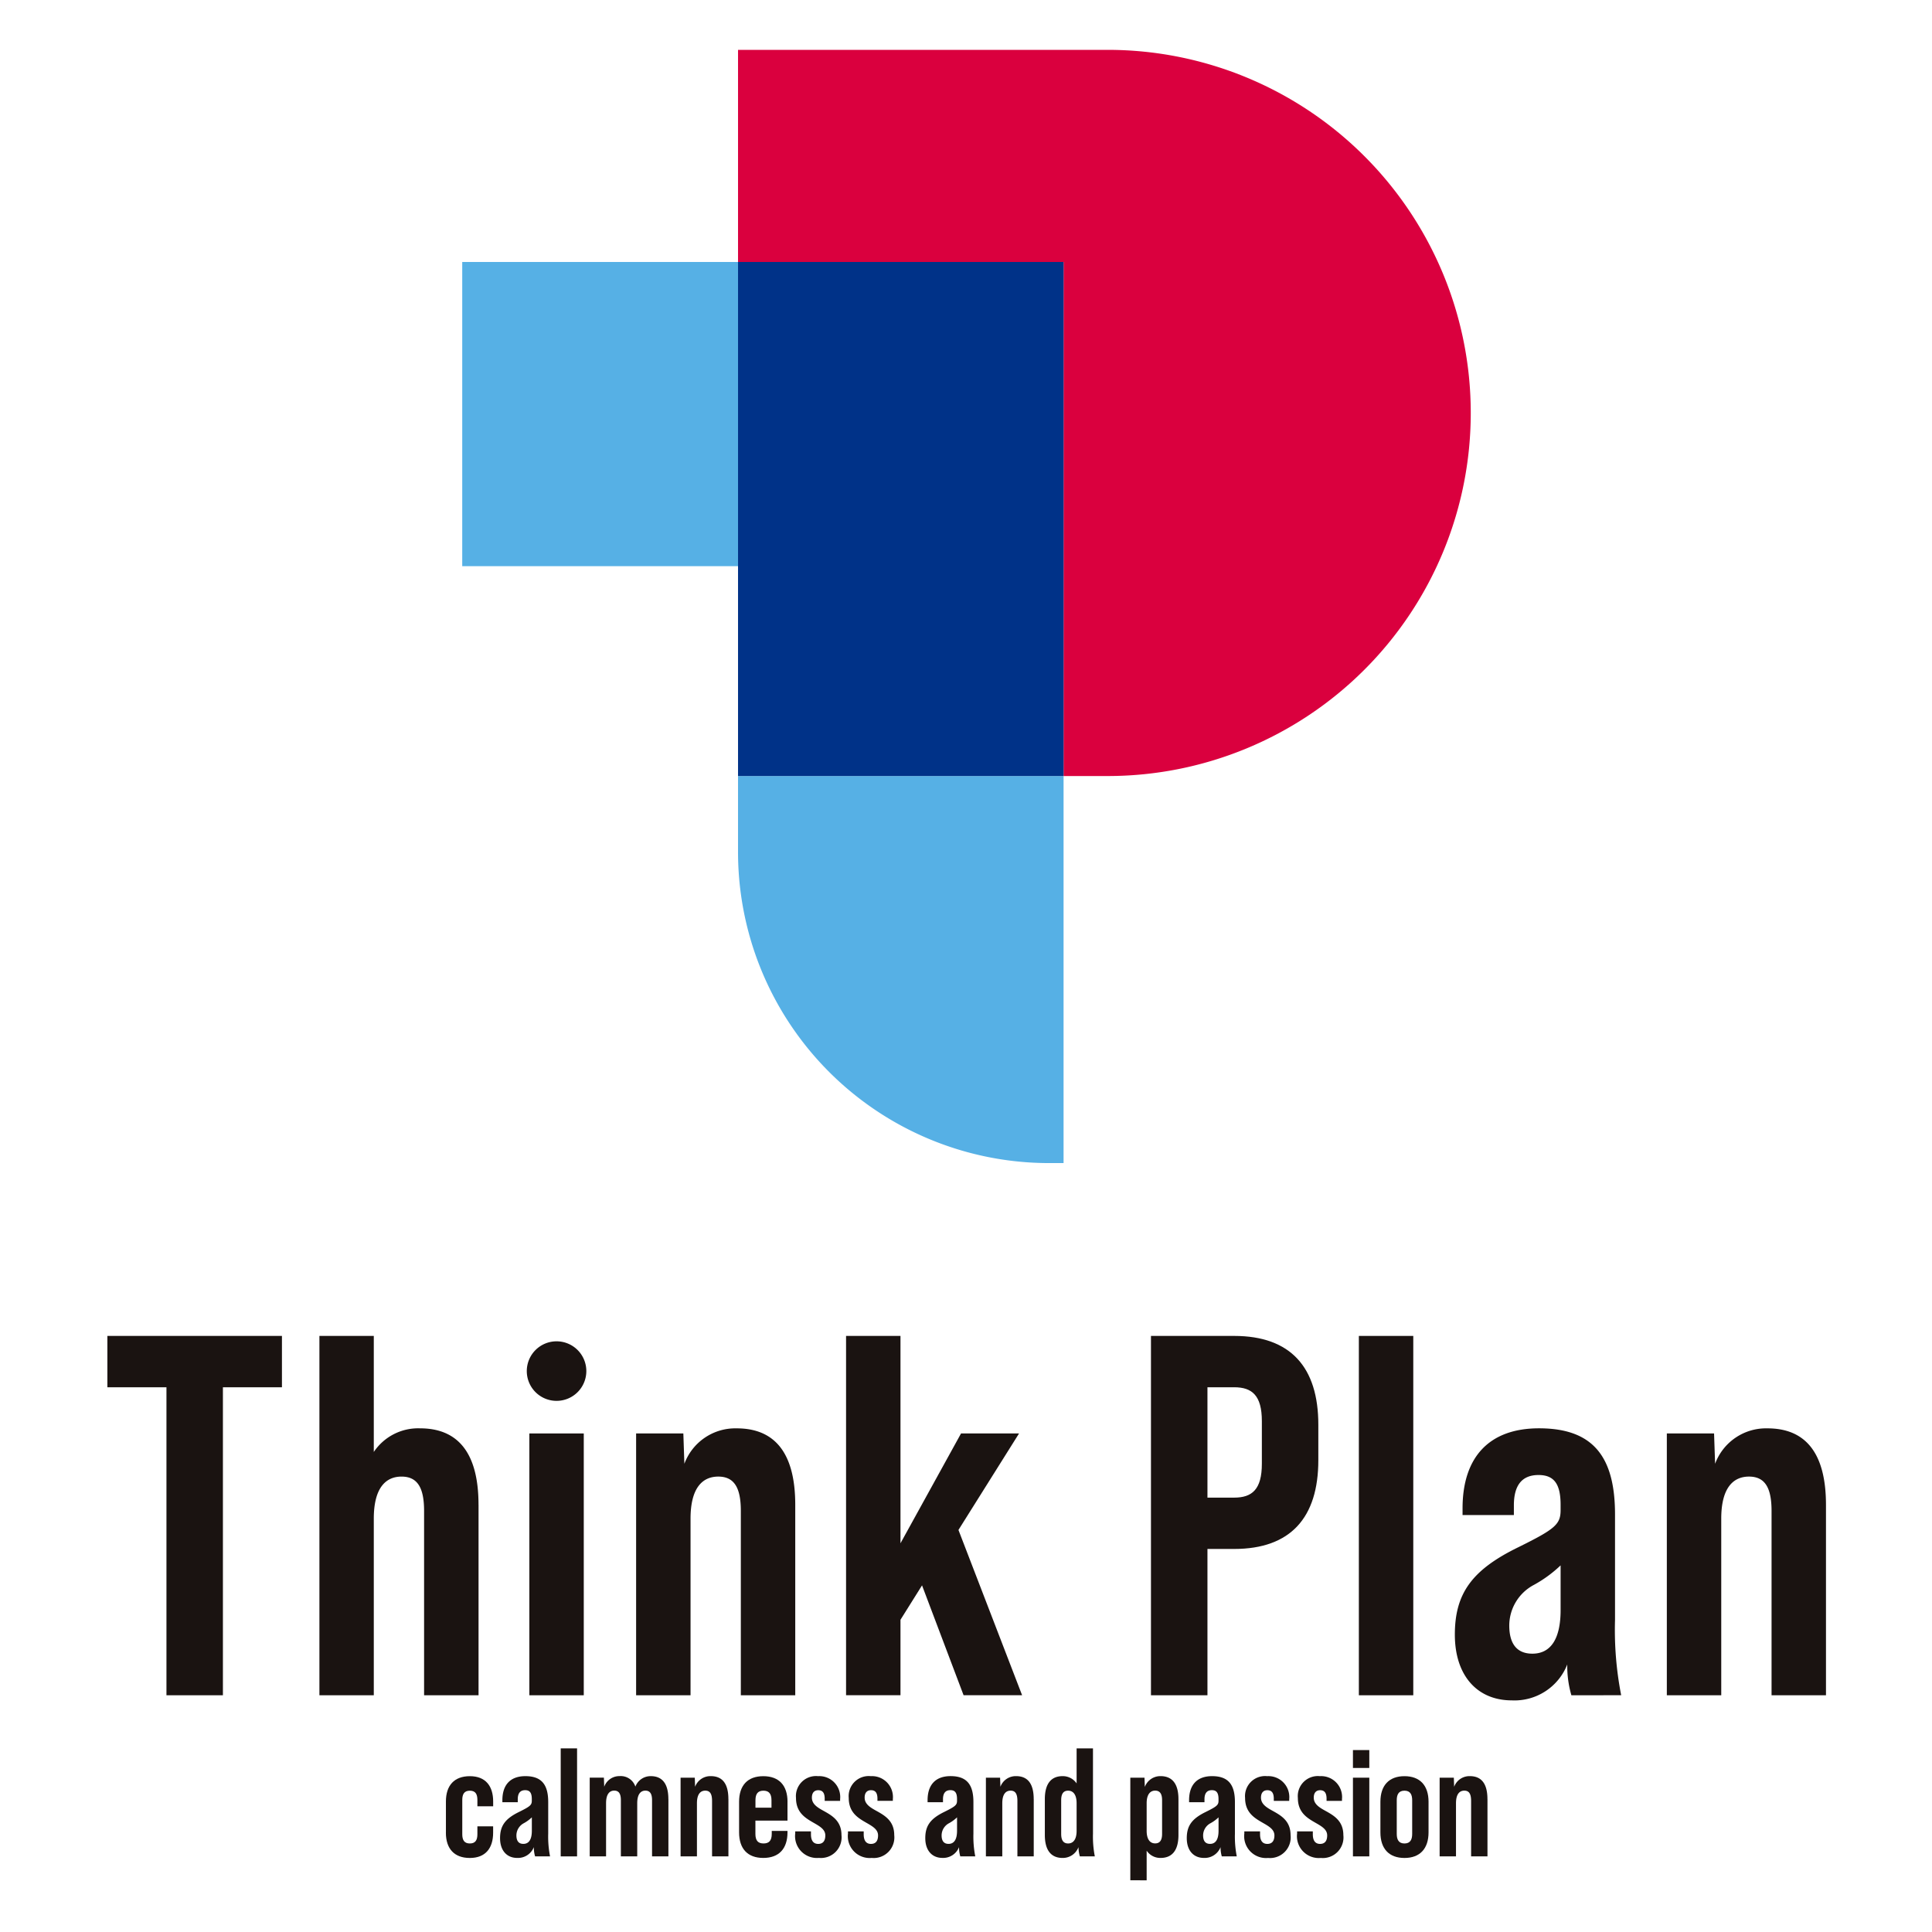 <svg xmlns="http://www.w3.org/2000/svg" width="242" height="242" viewBox="0 0 242 242">
  <g id="グループ_18635" data-name="グループ 18635" transform="translate(-635.4 -269.4)">
    <g id="企業ロゴ_スクエア" transform="translate(635.745 269.543)">
      <rect id="長方形_18633" data-name="長方形 18633" width="34.546" height="38.103" transform="translate(57.554 32.672)" fill="#56b0e5"/>
      <path id="パス_34604" data-name="パス 34604" d="M60.512,73.292a38.968,38.968,0,0,0,38.969,38.969h1.807V63.78H60.512Z" transform="translate(31.588 33.282)" fill="#56b0e5"/>
      <path id="パス_34605" data-name="パス 34605" d="M106.812,3.891h-46.3V30.464h40.776V94.852h5.524a45.48,45.48,0,0,0,0-90.961" transform="translate(31.588 2.21)" fill="#da003e"/>
      <path id="パス_34606" data-name="パス 34606" d="M60.512,21.386V85.774h40.776V21.386Z" transform="translate(31.588 11.287)" fill="#003288"/>
      <path id="パス_34607" data-name="パス 34607" d="M15.9,116.385H8.5v-6.431H30.366v6.431H22.972v38.58H15.9Z" transform="translate(4.605 57.238)" fill="#1a1311"/>
      <path id="パス_34608" data-name="パス 34608" d="M45.921,131.109v23.856H39.1V131.881c0-2.828-.772-4.307-2.828-4.307-1.929,0-3.472,1.35-3.472,5.273v22.119H25.988v-45.01H32.8v14.532a6.691,6.691,0,0,1,5.787-2.959c4.566,0,7.33,2.83,7.33,9.581" transform="translate(13.676 57.239)" fill="#1a1311"/>
      <rect id="長方形_18634" data-name="長方形 18634" width="6.816" height="32.794" transform="translate(65.961 179.41)" fill="#1a1311"/>
      <path id="パス_34609" data-name="パス 34609" d="M72.04,127.156v23.856H65.224V127.927c0-2.828-.772-4.307-2.828-4.307-1.929,0-3.472,1.35-3.472,5.273v22.119H52.107V118.217h5.916l.129,3.8a6.8,6.8,0,0,1,6.558-4.438c4.566,0,7.33,2.83,7.33,9.581" transform="translate(27.227 61.192)" fill="#1a1311"/>
      <path id="パス_34610" data-name="パス 34610" d="M78.938,141.2l-2.7,4.309v9.452H69.422v-45.01h6.816v25.978l7.587-13.761h7.266L83.5,134.26l7.972,20.7h-7.33Z" transform="translate(36.21 57.238)" fill="#1a1311"/>
      <path id="パス_34611" data-name="パス 34611" d="M94.567,109.954h10.418c7.073,0,10.545,3.923,10.545,11.125v4.435c0,7.2-3.472,11.125-10.545,11.125h-3.343v18.325H94.567Zm10.418,20.255c2.251,0,3.472-1.03,3.472-4.244v-5.337c0-3.215-1.221-4.244-3.472-4.244h-3.343v13.824Z" transform="translate(49.257 57.239)" fill="#1a1311"/>
      <rect id="長方形_18635" data-name="長方形 18635" width="6.816" height="45.012" transform="translate(169.864 167.193)" fill="#1a1311"/>
      <path id="パス_34612" data-name="パス 34612" d="M134.225,151.01a13.1,13.1,0,0,1-.515-3.858,7.1,7.1,0,0,1-6.944,4.5c-4.373,0-7.137-3.15-7.137-8.229,0-5.144,2.122-8.1,7.909-10.933,4.693-2.315,5.337-2.892,5.337-4.693v-.644c0-2.635-.837-3.729-2.766-3.729-2.122,0-3.086,1.35-3.086,3.794v1.223h-6.429v-.837c0-6.365,3.279-10.03,9.581-10.03,6.815,0,9.517,3.6,9.517,10.8v13.182a42.64,42.64,0,0,0,.77,9.452Zm-1.35-10.674v-5.594a15.793,15.793,0,0,1-3.344,2.444,5.775,5.775,0,0,0-3.086,5.079c0,2.316.964,3.537,2.895,3.537,2.313,0,3.536-1.864,3.536-5.466" transform="translate(62.259 61.192)" fill="#1a1311"/>
      <path id="パス_34613" data-name="パス 34613" d="M157.045,127.156v23.856h-6.817V127.927c0-2.828-.772-4.307-2.828-4.307-1.929,0-3.474,1.35-3.474,5.273v22.119h-6.815V118.217h5.916l.129,3.8a6.8,6.8,0,0,1,6.558-4.438c4.564,0,7.33,2.83,7.33,9.581" transform="translate(71.33 61.192)" fill="#1a1311"/>
      <path id="パス_34614" data-name="パス 34614" d="M50.549,114.128A3.729,3.729,0,1,1,46.82,110.4a3.728,3.728,0,0,1,3.729,3.729" transform="translate(22.549 57.469)" fill="#1a1311"/>
      <path id="パス_34615" data-name="パス 34615" d="M36.421,153.334v-3.9c0-2.009,1.043-3.17,3-3.17,1.97,0,2.918,1.238,2.918,3.17v.6H40.364v-.793c0-.735-.252-1.159-.946-1.159s-.948.424-.948,1.159v4.291c0,.735.251,1.16.948,1.16s.946-.425.946-1.16v-.986h1.971v.793c0,1.933-.948,3.17-2.918,3.17-1.953,0-3-1.16-3-3.17" transform="translate(19.089 76.075)" fill="#1a1311"/>
      <path id="パス_34616" data-name="パス 34616" d="M45.273,156.309a3.957,3.957,0,0,1-.155-1.159,2.135,2.135,0,0,1-2.087,1.353c-1.315,0-2.145-.948-2.145-2.474,0-1.546.638-2.436,2.377-3.285,1.411-.7,1.6-.87,1.6-1.413v-.191c0-.793-.252-1.122-.831-1.122-.638,0-.928.406-.928,1.141v.368H41.176v-.251c0-1.914.986-3.016,2.88-3.016,2.049,0,2.861,1.083,2.861,3.247v3.963a12.818,12.818,0,0,0,.231,2.84Zm-.406-3.208V151.42a4.776,4.776,0,0,1-1.005.735,1.735,1.735,0,0,0-.928,1.526c0,.7.29,1.063.87,1.063.7,0,1.063-.562,1.063-1.643" transform="translate(21.406 76.075)" fill="#1a1311"/>
      <rect id="長方形_18636" data-name="長方形 18636" width="2.049" height="13.53" transform="translate(69.889 218.856)" fill="#1a1311"/>
      <path id="パス_34617" data-name="パス 34617" d="M58.137,149.14v7.17H56.088v-7.035c0-.677-.175-1.2-.831-1.2-.58,0-1.025.425-1.025,1.584v6.649H52.183v-7.035c0-.677-.173-1.2-.831-1.2-.58,0-1.024.425-1.024,1.584v6.649H48.28v-9.857h1.777l.039,1.141a2.013,2.013,0,0,1,1.933-1.334A1.925,1.925,0,0,1,54,147.574a2.04,2.04,0,0,1,1.932-1.314c1.373,0,2.2.869,2.2,2.88" transform="translate(25.242 76.075)" fill="#1a1311"/>
      <path id="パス_34618" data-name="パス 34618" d="M61.766,149.14v7.17H59.717v-6.94c0-.849-.231-1.294-.851-1.294-.579,0-1.043.406-1.043,1.584v6.649H55.774v-9.857h1.779l.038,1.141a2.045,2.045,0,0,1,1.971-1.334c1.373,0,2.2.851,2.2,2.88" transform="translate(29.13 76.075)" fill="#1a1311"/>
      <path id="パス_34619" data-name="パス 34619" d="M66.663,149.468v2.359H62.644v1.663c0,.869.348,1.2,1.024,1.2.658,0,1.024-.328,1.024-1.2v-.368h1.971v.173c0,2.049-1.062,3.209-3.033,3.209S60.6,155.344,60.6,153.3v-3.827c0-2.047,1.063-3.208,3.033-3.208s3.033,1.16,3.033,3.208m-2.008.735v-.926c0-.87-.368-1.2-1.007-1.2s-1,.328-1,1.2v.926Z" transform="translate(31.632 76.075)" fill="#1a1311"/>
      <path id="パス_34620" data-name="パス 34620" d="M65.228,153.489v-.31H67.2v.368c0,.889.387,1.2.908,1.2s.89-.29.89-1.063c0-.735-.658-1.121-1.431-1.564-1.043-.6-2.242-1.277-2.242-3.132a2.511,2.511,0,0,1,2.764-2.726,2.621,2.621,0,0,1,2.763,2.881v.213H68.92v-.27c0-.793-.31-1.063-.813-1.063-.425,0-.791.251-.791.928,0,.811.694,1.236,1.507,1.68,1.043.58,2.2,1.258,2.2,3.015A2.585,2.585,0,0,1,68.2,156.5a2.736,2.736,0,0,1-2.977-3.015" transform="translate(34.035 76.075)" fill="#1a1311"/>
      <path id="パス_34621" data-name="パス 34621" d="M69.579,153.489v-.31H71.55v.368c0,.889.387,1.2.908,1.2s.89-.29.89-1.063c0-.735-.658-1.121-1.431-1.564-1.043-.6-2.242-1.277-2.242-3.132a2.511,2.511,0,0,1,2.764-2.726A2.621,2.621,0,0,1,75.2,149.14v.213H73.271v-.27c0-.793-.31-1.063-.813-1.063-.425,0-.791.251-.791.928,0,.811.694,1.236,1.507,1.68,1.043.58,2.2,1.258,2.2,3.015a2.585,2.585,0,0,1-2.822,2.861,2.736,2.736,0,0,1-2.977-3.015" transform="translate(36.292 76.075)" fill="#1a1311"/>
      <path id="パス_34622" data-name="パス 34622" d="M80.34,156.309a3.957,3.957,0,0,1-.155-1.159A2.135,2.135,0,0,1,78.1,156.5c-1.315,0-2.145-.948-2.145-2.474,0-1.546.638-2.436,2.377-3.285,1.411-.7,1.6-.87,1.6-1.413v-.191c0-.793-.252-1.122-.831-1.122-.638,0-.928.406-.928,1.141v.368H76.243v-.251c0-1.914.986-3.016,2.88-3.016,2.049,0,2.861,1.083,2.861,3.247v3.963a12.82,12.82,0,0,0,.231,2.84Zm-.406-3.208V151.42a4.776,4.776,0,0,1-1.005.735A1.735,1.735,0,0,0,78,153.681c0,.7.29,1.063.87,1.063.7,0,1.063-.562,1.063-1.643" transform="translate(39.6 76.075)" fill="#1a1311"/>
      <path id="パス_34623" data-name="パス 34623" d="M86.946,149.14v7.17H84.9v-6.94c0-.849-.231-1.294-.851-1.294-.579,0-1.043.406-1.043,1.584v6.649H80.954v-9.857h1.779l.038,1.141a2.045,2.045,0,0,1,1.971-1.334c1.373,0,2.2.851,2.2,2.88" transform="translate(42.194 76.075)" fill="#1a1311"/>
      <path id="パス_34624" data-name="パス 34624" d="M90.2,157.5a4.412,4.412,0,0,1-.173-1.159,2.089,2.089,0,0,1-1.991,1.353c-1.353,0-2.222-.851-2.222-2.88v-4.484c0-2.031.869-2.881,2.222-2.881a2.087,2.087,0,0,1,1.759.91v-4.388h2.049v10.688a12.819,12.819,0,0,0,.231,2.84Zm-.406-3.208v-3.44c0-1.16-.483-1.584-1.063-1.584-.676,0-.87.521-.87,1.2v4.213c0,.676.194,1.2.87,1.2.58,0,1.063-.424,1.063-1.584" transform="translate(44.716 74.886)" fill="#1a1311"/>
      <path id="パス_34625" data-name="パス 34625" d="M98.894,149.14v4.484c0,2.029-.87,2.88-2.242,2.88a2.054,2.054,0,0,1-1.741-.908v3.71H92.864V146.453h1.777l.039,1.16a2.077,2.077,0,0,1,1.971-1.355c1.372,0,2.242.852,2.242,2.881m-2.049.135c0-.677-.193-1.2-.87-1.2-.58,0-1.063.425-1.063,1.584v3.44c0,1.16.483,1.586,1.063,1.586.677,0,.87-.522.87-1.2Z" transform="translate(48.373 76.075)" fill="#1a1311"/>
      <path id="パス_34626" data-name="パス 34626" d="M101.907,156.309a3.957,3.957,0,0,1-.155-1.159,2.135,2.135,0,0,1-2.087,1.353c-1.315,0-2.145-.948-2.145-2.474,0-1.546.638-2.436,2.377-3.285,1.411-.7,1.6-.87,1.6-1.413v-.191c0-.793-.252-1.122-.831-1.122-.638,0-.928.406-.928,1.141v.368H97.81v-.251c0-1.914.986-3.016,2.88-3.016,2.049,0,2.861,1.083,2.861,3.247v3.963a12.82,12.82,0,0,0,.231,2.84ZM101.5,153.1V151.42a4.776,4.776,0,0,1-1.005.735,1.735,1.735,0,0,0-.928,1.526c0,.7.29,1.063.87,1.063.7,0,1.063-.562,1.063-1.643" transform="translate(50.789 76.075)" fill="#1a1311"/>
      <path id="パス_34627" data-name="パス 34627" d="M102.266,153.489v-.31h1.971v.368c0,.889.387,1.2.908,1.2s.89-.29.89-1.063c0-.735-.658-1.121-1.431-1.564-1.043-.6-2.242-1.277-2.242-3.132a2.511,2.511,0,0,1,2.764-2.726,2.621,2.621,0,0,1,2.763,2.881v.213h-1.932v-.27c0-.793-.31-1.063-.813-1.063-.425,0-.791.251-.791.928,0,.811.694,1.236,1.507,1.68,1.043.58,2.2,1.258,2.2,3.015a2.585,2.585,0,0,1-2.822,2.861,2.736,2.736,0,0,1-2.977-3.015" transform="translate(53.251 76.075)" fill="#1a1311"/>
      <path id="パス_34628" data-name="パス 34628" d="M106.618,153.489v-.31h1.971v.368c0,.889.387,1.2.908,1.2s.89-.29.89-1.063c0-.735-.658-1.121-1.431-1.564-1.043-.6-2.242-1.277-2.242-3.132a2.511,2.511,0,0,1,2.764-2.726,2.621,2.621,0,0,1,2.763,2.881v.213H110.31v-.27c0-.793-.31-1.063-.813-1.063-.425,0-.791.251-.791.928,0,.811.694,1.236,1.507,1.68,1.043.58,2.2,1.258,2.2,3.015a2.585,2.585,0,0,1-2.822,2.861,2.736,2.736,0,0,1-2.977-3.015" transform="translate(55.509 76.075)" fill="#1a1311"/>
      <path id="パス_34629" data-name="パス 34629" d="M111.224,144.109h2.049v2.242h-2.049Zm0,3.46h2.049v9.857h-2.049Z" transform="translate(57.899 74.959)" fill="#1a1311"/>
      <path id="パス_34630" data-name="パス 34630" d="M113.489,153.3v-3.827c0-2.049,1.081-3.209,3.015-3.209s3.015,1.16,3.015,3.209V153.3c0,2.047-1.083,3.208-3.015,3.208s-3.015-1.16-3.015-3.208m3.981.193v-4.213c0-.677-.213-1.2-.966-1.2s-.967.521-.967,1.2v4.213c0,.7.232,1.2.967,1.2s.966-.5.966-1.2" transform="translate(59.074 76.075)" fill="#1a1311"/>
      <path id="パス_34631" data-name="パス 34631" d="M124.366,149.14v7.17h-2.049v-6.94c0-.849-.231-1.294-.851-1.294-.579,0-1.043.406-1.043,1.584v6.649h-2.049v-9.857h1.779l.038,1.141a2.045,2.045,0,0,1,1.971-1.334c1.373,0,2.2.851,2.2,2.88" transform="translate(61.608 76.075)" fill="#1a1311"/>
      <rect id="長方形_18637" data-name="長方形 18637" width="242" height="242" transform="translate(-0.346 -0.144)" fill="none"/>
    </g>
  </g>
</svg>

